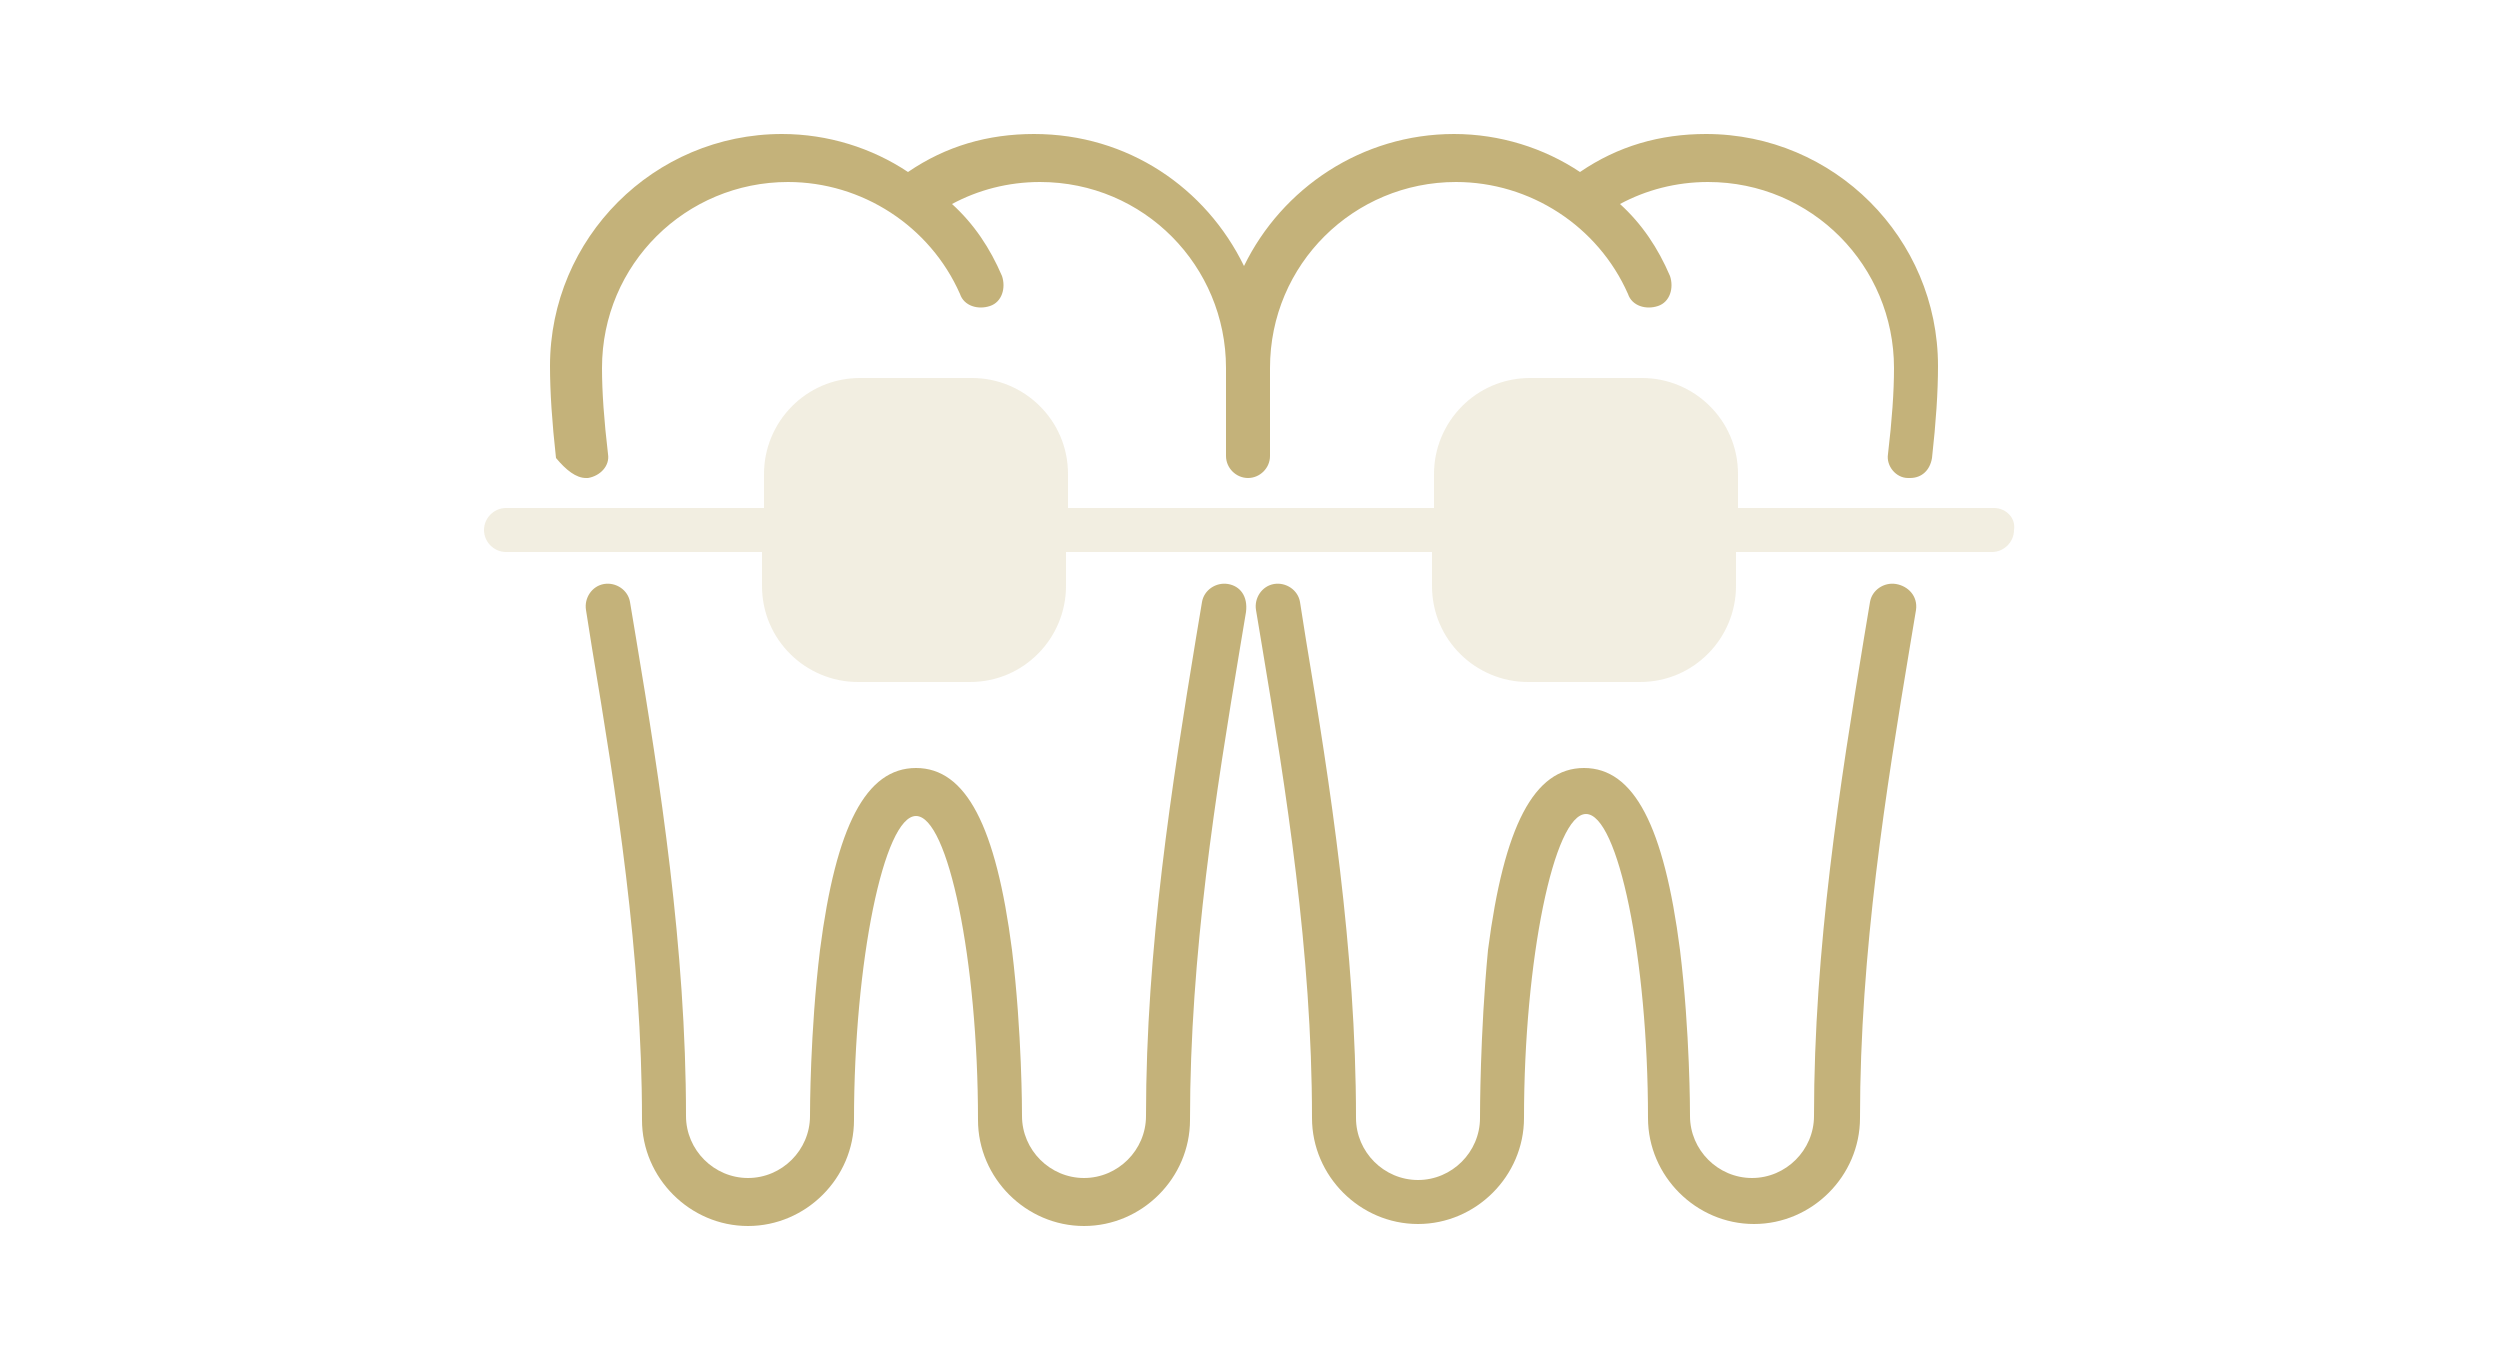 <?xml version="1.0" encoding="utf-8"?>
<!-- Generator: Adobe Illustrator 25.2.3, SVG Export Plug-In . SVG Version: 6.00 Build 0)  -->
<svg version="1.1" id="Layer_1" xmlns="http://www.w3.org/2000/svg" xmlns:xlink="http://www.w3.org/1999/xlink" x="0px" y="0px"
	 viewBox="0 0 125 68" style="enable-background:new 0 0 125 68;" xml:space="preserve">
<style type="text/css">
	.st0{fill:#C4B27A;}
	.st1{opacity:0.22;fill:#C4B27A;}
</style>
<g>
	<path class="st0" d="M29.3,23.9c0,0,0.1,0,0.1,0c0.6-0.1,1.1-0.6,1-1.2c-0.2-1.7-0.3-3.1-0.3-4.3c0-5.2,4.2-9.3,9.3-9.3
		c3.7,0,7.1,2.2,8.6,5.6c0.2,0.6,0.9,0.8,1.5,0.6c0.6-0.2,0.8-0.9,0.6-1.5c-0.6-1.4-1.4-2.6-2.5-3.6c1.3-0.7,2.8-1.1,4.4-1.1
		c5.2,0,9.3,4.2,9.3,9.3v4.4c0,0.6,0.5,1.1,1.1,1.1s1.1-0.5,1.1-1.1v-4.4c0-5.2,4.2-9.3,9.3-9.3c3.7,0,7.1,2.2,8.6,5.6
		c0.2,0.6,0.9,0.8,1.5,0.6c0.6-0.2,0.8-0.9,0.6-1.5c-0.6-1.4-1.4-2.6-2.5-3.6c1.3-0.7,2.8-1.1,4.4-1.1c5.2,0,9.3,4.2,9.3,9.3
		c0,1.2-0.1,2.6-0.3,4.3c-0.1,0.6,0.4,1.2,1,1.2c0,0,0.1,0,0.1,0c0.6,0,1-0.4,1.1-1c0.2-1.8,0.3-3.3,0.3-4.6
		c0-6.4-5.2-11.6-11.6-11.6c-2.3,0-4.4,0.6-6.3,1.9c-1.8-1.2-4-1.9-6.3-1.9c-4.6,0-8.6,2.7-10.5,6.6c-1.9-3.9-5.8-6.6-10.5-6.6
		c-2.3,0-4.4,0.6-6.3,1.9c-1.8-1.2-4-1.9-6.3-1.9c-6.4,0-11.6,5.2-11.6,11.6c0,1.3,0.1,2.8,0.3,4.6C28.3,23.5,28.8,23.9,29.3,23.9z"
		/>
	<path class="st0" d="M61.4,29.2c-0.6-0.1-1.2,0.3-1.3,0.9l-0.3,1.8c-1.2,7.3-2.5,15.5-2.5,23.9c0,1.7-1.4,3.1-3.1,3.1
		c-1.7,0-3.1-1.4-3.1-3.1c0-0.2,0-4.2-0.5-8.3c-0.8-6.2-2.3-9.1-4.8-9.1c-2.5,0-4,2.9-4.8,9.1c-0.5,4.1-0.5,8.1-0.5,8.3
		c0,1.7-1.4,3.1-3.1,3.1c-1.7,0-3.1-1.4-3.1-3.1c0-8.4-1.3-16.7-2.5-23.9l-0.3-1.8c-0.1-0.6-0.7-1-1.3-0.9c-0.6,0.1-1,0.7-0.9,1.3
		l0.3,1.9c1.2,7.2,2.5,15.3,2.5,23.6c0,2.9,2.4,5.3,5.3,5.3s5.3-2.4,5.3-5.3c0-7.9,1.5-15.2,3.1-15.2s3.1,7.2,3.1,15.2
		c0,2.9,2.4,5.3,5.3,5.3c2.9,0,5.3-2.4,5.3-5.3c0-8.3,1.3-16.4,2.5-23.6l0.3-1.8C62.4,29.8,62,29.3,61.4,29.2z"/>
	<path class="st0" d="M94.8,29.2c-0.6-0.1-1.2,0.3-1.3,0.9l-0.3,1.8c-1.2,7.3-2.5,15.5-2.5,23.9c0,1.7-1.4,3.1-3.1,3.1
		s-3.1-1.4-3.1-3.1c0-0.2,0-4.2-0.5-8.3c-0.8-6.2-2.3-9.1-4.8-9.1c-2.5,0-4,2.9-4.8,9.1C74,51.7,74,55.7,74,55.9
		c0,1.7-1.4,3.1-3.1,3.1s-3.1-1.4-3.1-3.1c0-8.4-1.3-16.7-2.5-23.9L65,30.1c-0.1-0.6-0.7-1-1.3-0.9c-0.6,0.1-1,0.7-0.9,1.3l0.3,1.8
		c1.2,7.2,2.5,15.3,2.5,23.6c0,2.9,2.4,5.3,5.3,5.3c2.9,0,5.3-2.4,5.3-5.3c0-7.9,1.5-15.2,3.1-15.2c1.6,0,3.1,7.2,3.1,15.2
		c0,2.9,2.4,5.3,5.3,5.3c2.9,0,5.3-2.4,5.3-5.3c0-8.3,1.3-16.4,2.5-23.6l0.3-1.8C95.9,29.8,95.4,29.3,94.8,29.2z"/>
	<path class="st1" d="M99.7,25.4H86.9v-1.7c0-2.7-2.2-4.8-4.8-4.8h-5.6c-2.7,0-4.8,2.2-4.8,4.8v1.7H53.4v-1.7c0-2.7-2.2-4.8-4.8-4.8
		H43c-2.7,0-4.8,2.2-4.8,4.8v1.7H25.3c-0.6,0-1.1,0.5-1.1,1.1c0,0.6,0.5,1.1,1.1,1.1h12.8v1.7c0,2.7,2.2,4.8,4.8,4.8h5.6
		c2.7,0,4.8-2.2,4.8-4.8v-1.7h18.3v1.7c0,2.7,2.2,4.8,4.8,4.8h5.6c2.7,0,4.8-2.2,4.8-4.8v-1.7h12.8c0.6,0,1.1-0.5,1.1-1.1
		C100.8,25.9,100.3,25.4,99.7,25.4z"/>
</g>
</svg>
